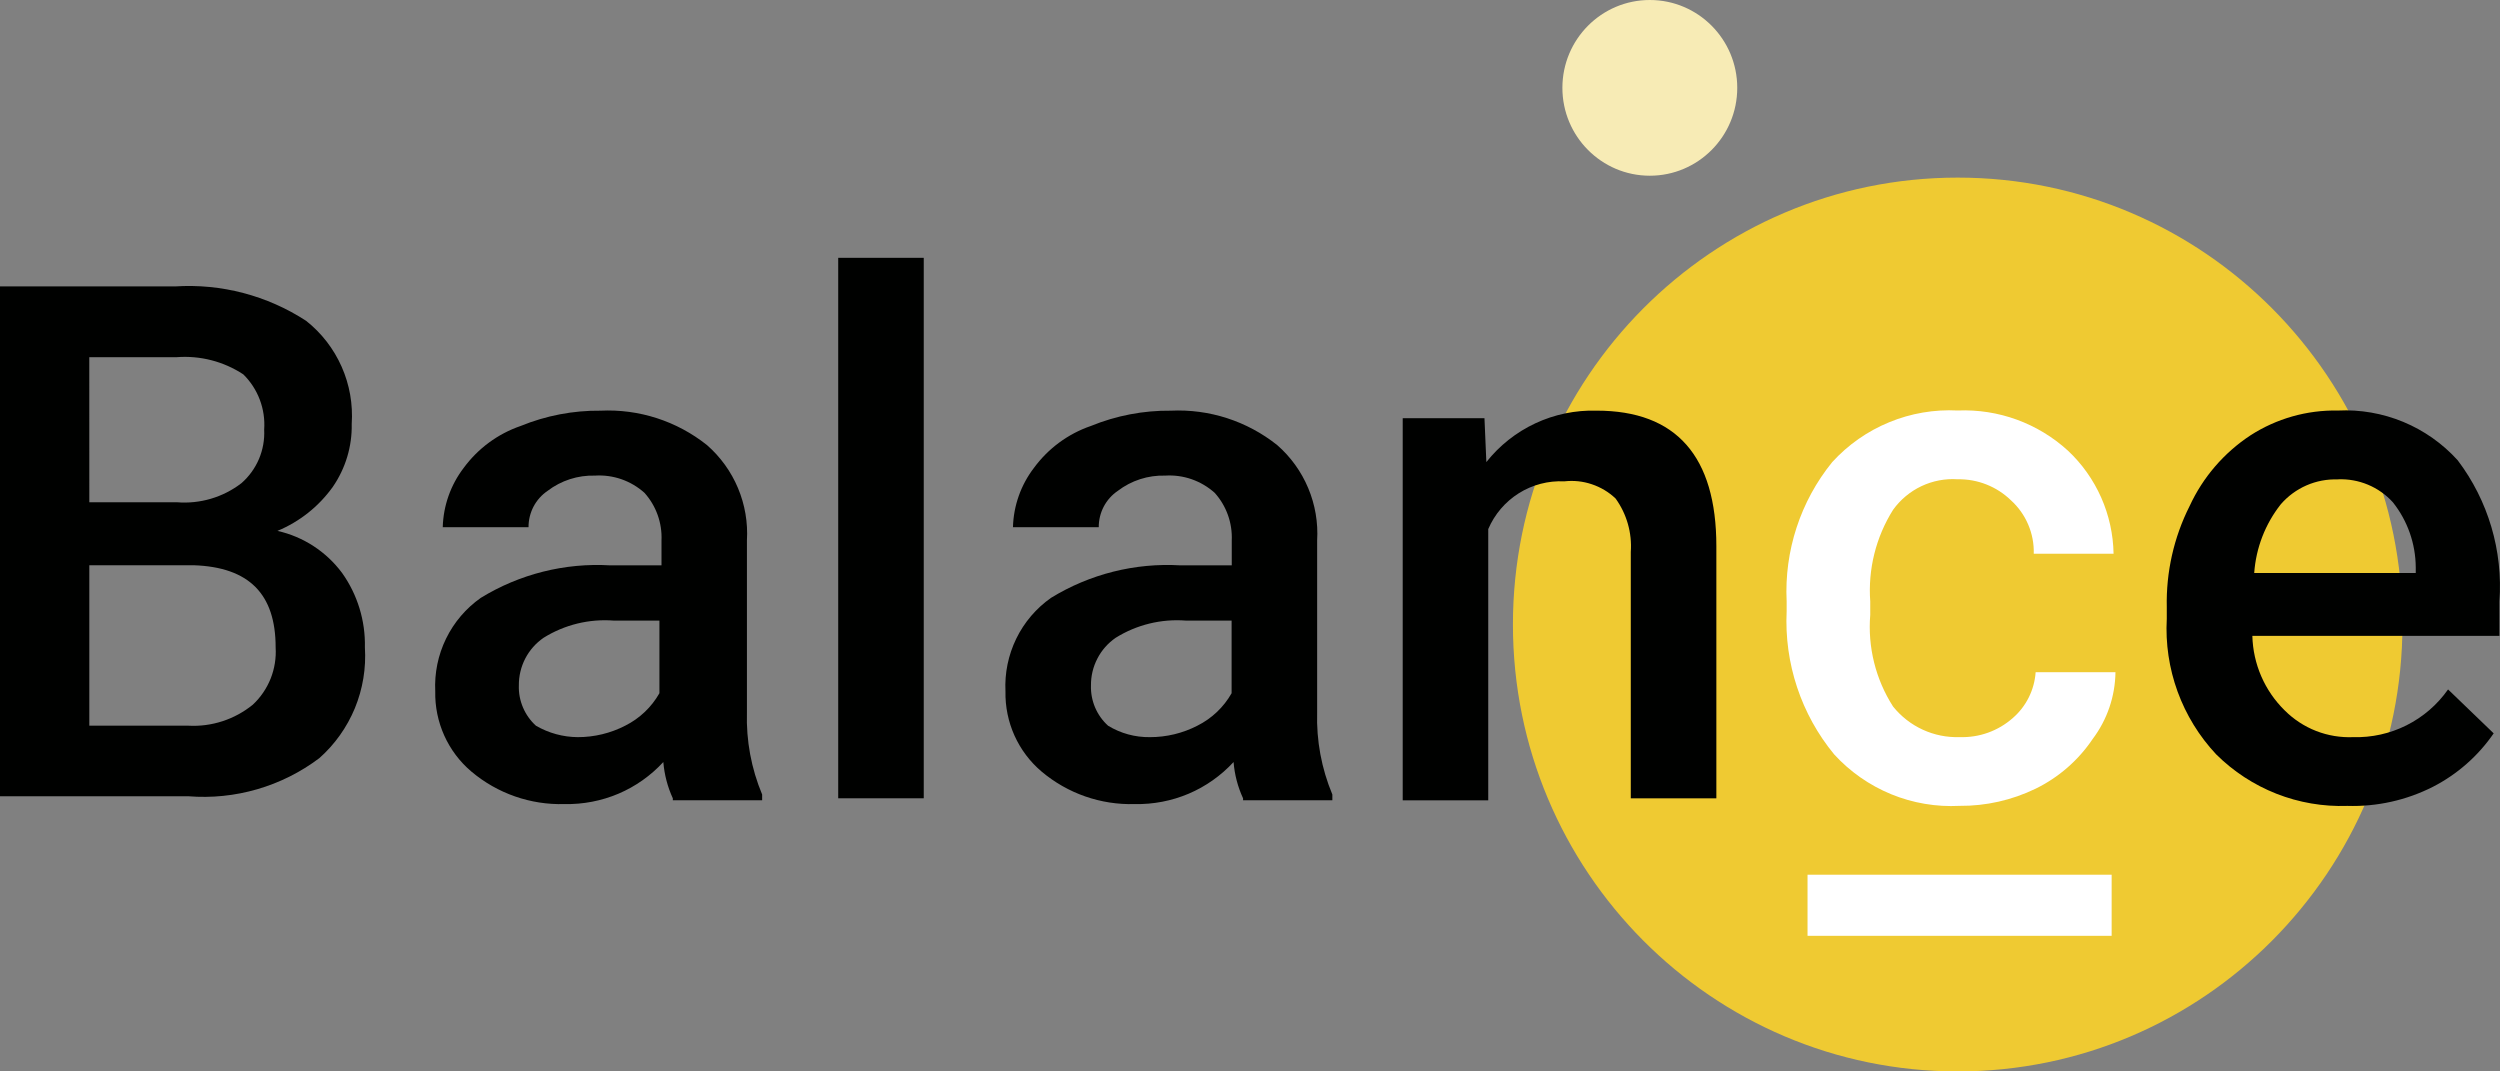 <?xml version="1.0" encoding="UTF-8"?> <svg xmlns="http://www.w3.org/2000/svg" width="70" height="30" viewBox="0 0 70 30" fill="none"><rect x="0" y="0" width="70" height="30" fill="#808080" stroke="none"/> <path d="M54.816 30C61.694 30 67.269 24.397 67.269 17.486C67.269 10.575 61.694 4.973 54.816 4.973C47.938 4.973 42.362 10.575 42.362 17.486C42.362 24.397 47.938 30 54.816 30Z" fill="#EFCA32"></path> <path d="M46.195 4.92C47.547 4.92 48.643 3.818 48.643 2.46C48.643 1.101 47.547 0 46.195 0C44.843 0 43.747 1.101 43.747 2.46C43.747 3.818 44.843 4.92 46.195 4.92Z" fill="#F7EBB5"></path> <path d="M0 22.352V8.02H4.899C6.194 7.936 7.482 8.274 8.571 8.983C9.002 9.323 9.343 9.764 9.566 10.268C9.789 10.771 9.885 11.321 9.848 11.87C9.861 12.501 9.674 13.118 9.316 13.636C8.924 14.182 8.388 14.608 7.768 14.865C8.492 15.027 9.134 15.445 9.578 16.042C10.01 16.649 10.234 17.381 10.217 18.128C10.254 18.708 10.158 19.29 9.937 19.828C9.715 20.365 9.374 20.845 8.94 21.229C7.886 22.022 6.581 22.401 5.269 22.295H0V22.352ZM2.501 14.063H4.951C5.599 14.116 6.244 13.926 6.76 13.529C6.973 13.343 7.14 13.112 7.251 12.852C7.361 12.592 7.411 12.311 7.397 12.029C7.417 11.744 7.375 11.458 7.274 11.191C7.173 10.923 7.015 10.681 6.812 10.482C6.261 10.12 5.606 9.951 4.949 10.001H2.5L2.501 14.063ZM2.501 15.882V20.319H5.269C5.924 20.356 6.569 20.146 7.079 19.731C7.297 19.528 7.467 19.278 7.578 19.001C7.688 18.724 7.736 18.425 7.718 18.127C7.718 16.63 6.972 15.881 5.429 15.827H2.501V15.882Z" fill="#000100"></path> <path d="M18.839 22.353C18.692 22.033 18.602 21.689 18.573 21.337C18.221 21.719 17.793 22.021 17.316 22.224C16.838 22.426 16.324 22.525 15.806 22.514C14.856 22.542 13.928 22.218 13.199 21.604C12.874 21.329 12.615 20.985 12.44 20.597C12.265 20.208 12.178 19.785 12.187 19.359C12.162 18.849 12.265 18.342 12.489 17.883C12.712 17.425 13.048 17.031 13.464 16.739C14.551 16.073 15.815 15.755 17.086 15.83H18.522V15.134C18.544 14.643 18.372 14.162 18.044 13.798C17.856 13.63 17.637 13.501 17.4 13.418C17.162 13.336 16.911 13.301 16.66 13.317C16.181 13.303 15.712 13.454 15.331 13.745C15.166 13.857 15.031 14.009 14.938 14.186C14.846 14.363 14.798 14.561 14.799 14.761H12.397C12.413 14.16 12.618 13.58 12.982 13.103C13.383 12.557 13.94 12.146 14.579 11.927C15.288 11.637 16.048 11.491 16.814 11.499C17.891 11.447 18.95 11.789 19.795 12.462C20.172 12.792 20.47 13.204 20.664 13.667C20.858 14.13 20.944 14.632 20.914 15.134V19.947C20.891 20.735 21.036 21.519 21.34 22.246V22.407H18.839V22.353ZM16.176 20.64C16.638 20.641 17.094 20.531 17.506 20.319C17.908 20.118 18.241 19.802 18.464 19.41V17.377H17.189C16.498 17.323 15.809 17.491 15.22 17.858C15.004 18.007 14.828 18.206 14.707 18.439C14.587 18.672 14.525 18.932 14.528 19.195C14.521 19.406 14.561 19.616 14.644 19.81C14.726 20.004 14.85 20.178 15.006 20.32C15.362 20.527 15.765 20.637 16.176 20.64V20.64Z" fill="#000100"></path> <path d="M25.865 22.352H23.47V7.219H25.865V22.352Z" fill="#000100"></path> <path d="M34.806 22.353C34.658 22.033 34.568 21.689 34.54 21.337C34.187 21.719 33.759 22.021 33.282 22.224C32.805 22.426 32.29 22.525 31.772 22.514C30.822 22.542 29.894 22.218 29.165 21.604C28.84 21.329 28.581 20.985 28.406 20.597C28.231 20.208 28.145 19.785 28.153 19.359C28.128 18.849 28.232 18.342 28.455 17.883C28.678 17.425 29.014 17.031 29.43 16.739C30.517 16.073 31.78 15.755 33.052 15.83H34.489V15.134C34.511 14.643 34.339 14.162 34.01 13.798C33.822 13.63 33.603 13.501 33.366 13.418C33.129 13.336 32.877 13.301 32.626 13.317C32.147 13.303 31.678 13.454 31.297 13.745C31.132 13.857 30.997 14.009 30.904 14.186C30.812 14.363 30.764 14.561 30.765 14.761H28.363C28.379 14.16 28.584 13.58 28.949 13.103C29.349 12.557 29.906 12.146 30.545 11.927C31.254 11.637 32.014 11.491 32.78 11.499C33.857 11.447 34.916 11.789 35.761 12.462C36.139 12.792 36.436 13.204 36.63 13.667C36.824 14.13 36.91 14.632 36.88 15.134V19.947C36.857 20.735 37.002 21.519 37.306 22.246V22.407H34.806V22.353ZM32.197 20.64C32.66 20.641 33.116 20.531 33.527 20.319C33.929 20.118 34.263 19.802 34.485 19.41V17.377H33.209C32.518 17.323 31.828 17.491 31.239 17.858C31.023 18.007 30.847 18.206 30.727 18.439C30.606 18.672 30.544 18.932 30.547 19.195C30.541 19.406 30.58 19.616 30.663 19.81C30.746 20.004 30.869 20.178 31.026 20.32C31.378 20.535 31.785 20.646 32.197 20.64Z" fill="#000100"></path> <path d="M41.565 11.709L41.618 12.938C41.986 12.474 42.456 12.102 42.992 11.852C43.528 11.602 44.114 11.481 44.705 11.498C46.94 11.498 48.058 12.781 48.058 15.295V22.353H45.662V15.454C45.7 14.921 45.549 14.392 45.237 13.959C45.047 13.778 44.819 13.642 44.571 13.559C44.323 13.475 44.06 13.448 43.8 13.478C43.352 13.456 42.908 13.572 42.527 13.811C42.147 14.05 41.848 14.4 41.671 14.814V22.409H39.276V11.709H41.565Z" fill="#000100"></path> <path d="M54.869 20.639C55.416 20.658 55.949 20.467 56.359 20.104C56.545 19.943 56.697 19.747 56.806 19.527C56.916 19.306 56.981 19.067 56.998 18.821H59.233C59.225 19.497 59.001 20.153 58.594 20.693C58.193 21.289 57.642 21.768 56.998 22.083C56.334 22.405 55.606 22.57 54.869 22.564C54.214 22.598 53.559 22.487 52.952 22.238C52.345 21.988 51.8 21.608 51.356 21.122C50.431 20 49.957 18.57 50.026 17.114V16.841C49.957 15.426 50.412 14.035 51.303 12.938C51.747 12.452 52.292 12.071 52.899 11.822C53.506 11.572 54.161 11.46 54.816 11.494C55.952 11.446 57.062 11.85 57.903 12.619C58.298 12.989 58.614 13.436 58.834 13.932C59.053 14.428 59.171 14.963 59.18 15.505H56.945C56.953 15.224 56.9 14.945 56.789 14.686C56.679 14.428 56.514 14.196 56.306 14.008C56.108 13.816 55.875 13.666 55.619 13.565C55.364 13.464 55.091 13.415 54.816 13.42C54.467 13.396 54.117 13.463 53.801 13.612C53.484 13.762 53.211 13.99 53.006 14.275C52.525 15.04 52.301 15.94 52.367 16.842V17.216C52.293 18.119 52.518 19.021 53.006 19.783C53.23 20.061 53.514 20.283 53.837 20.431C54.161 20.58 54.514 20.651 54.869 20.639V20.639Z" fill="white"></path> <path d="M65.725 22.565C65.048 22.589 64.372 22.473 63.741 22.225C63.109 21.976 62.535 21.601 62.053 21.122C61.578 20.616 61.211 20.018 60.973 19.366C60.735 18.713 60.632 18.018 60.67 17.324V17.004C60.648 16.021 60.867 15.047 61.309 14.17C61.681 13.364 62.271 12.678 63.011 12.191C63.741 11.72 64.594 11.478 65.461 11.495C66.087 11.464 66.712 11.573 67.292 11.813C67.872 12.054 68.391 12.42 68.814 12.886C69.671 14.017 70.087 15.424 69.984 16.843V17.805H63.066C63.086 18.592 63.41 19.341 63.971 19.891C64.222 20.142 64.521 20.338 64.851 20.467C65.181 20.596 65.533 20.654 65.887 20.64C66.406 20.655 66.92 20.541 67.384 20.308C67.848 20.075 68.247 19.73 68.546 19.304L69.823 20.534C69.388 21.167 68.803 21.681 68.121 22.031C67.379 22.407 66.556 22.591 65.725 22.565V22.565ZM65.459 13.424C65.159 13.413 64.859 13.47 64.583 13.59C64.307 13.71 64.061 13.891 63.863 14.119C63.427 14.671 63.167 15.342 63.118 16.044H67.641V15.884C67.637 15.223 67.412 14.583 67.002 14.066C66.808 13.851 66.569 13.682 66.302 13.571C66.036 13.46 65.748 13.409 65.459 13.421L65.459 13.424Z" fill="#000100"></path> <path d="M59.126 24.492H50.611V26.203H59.126V24.492Z" fill="white"></path> </svg> 